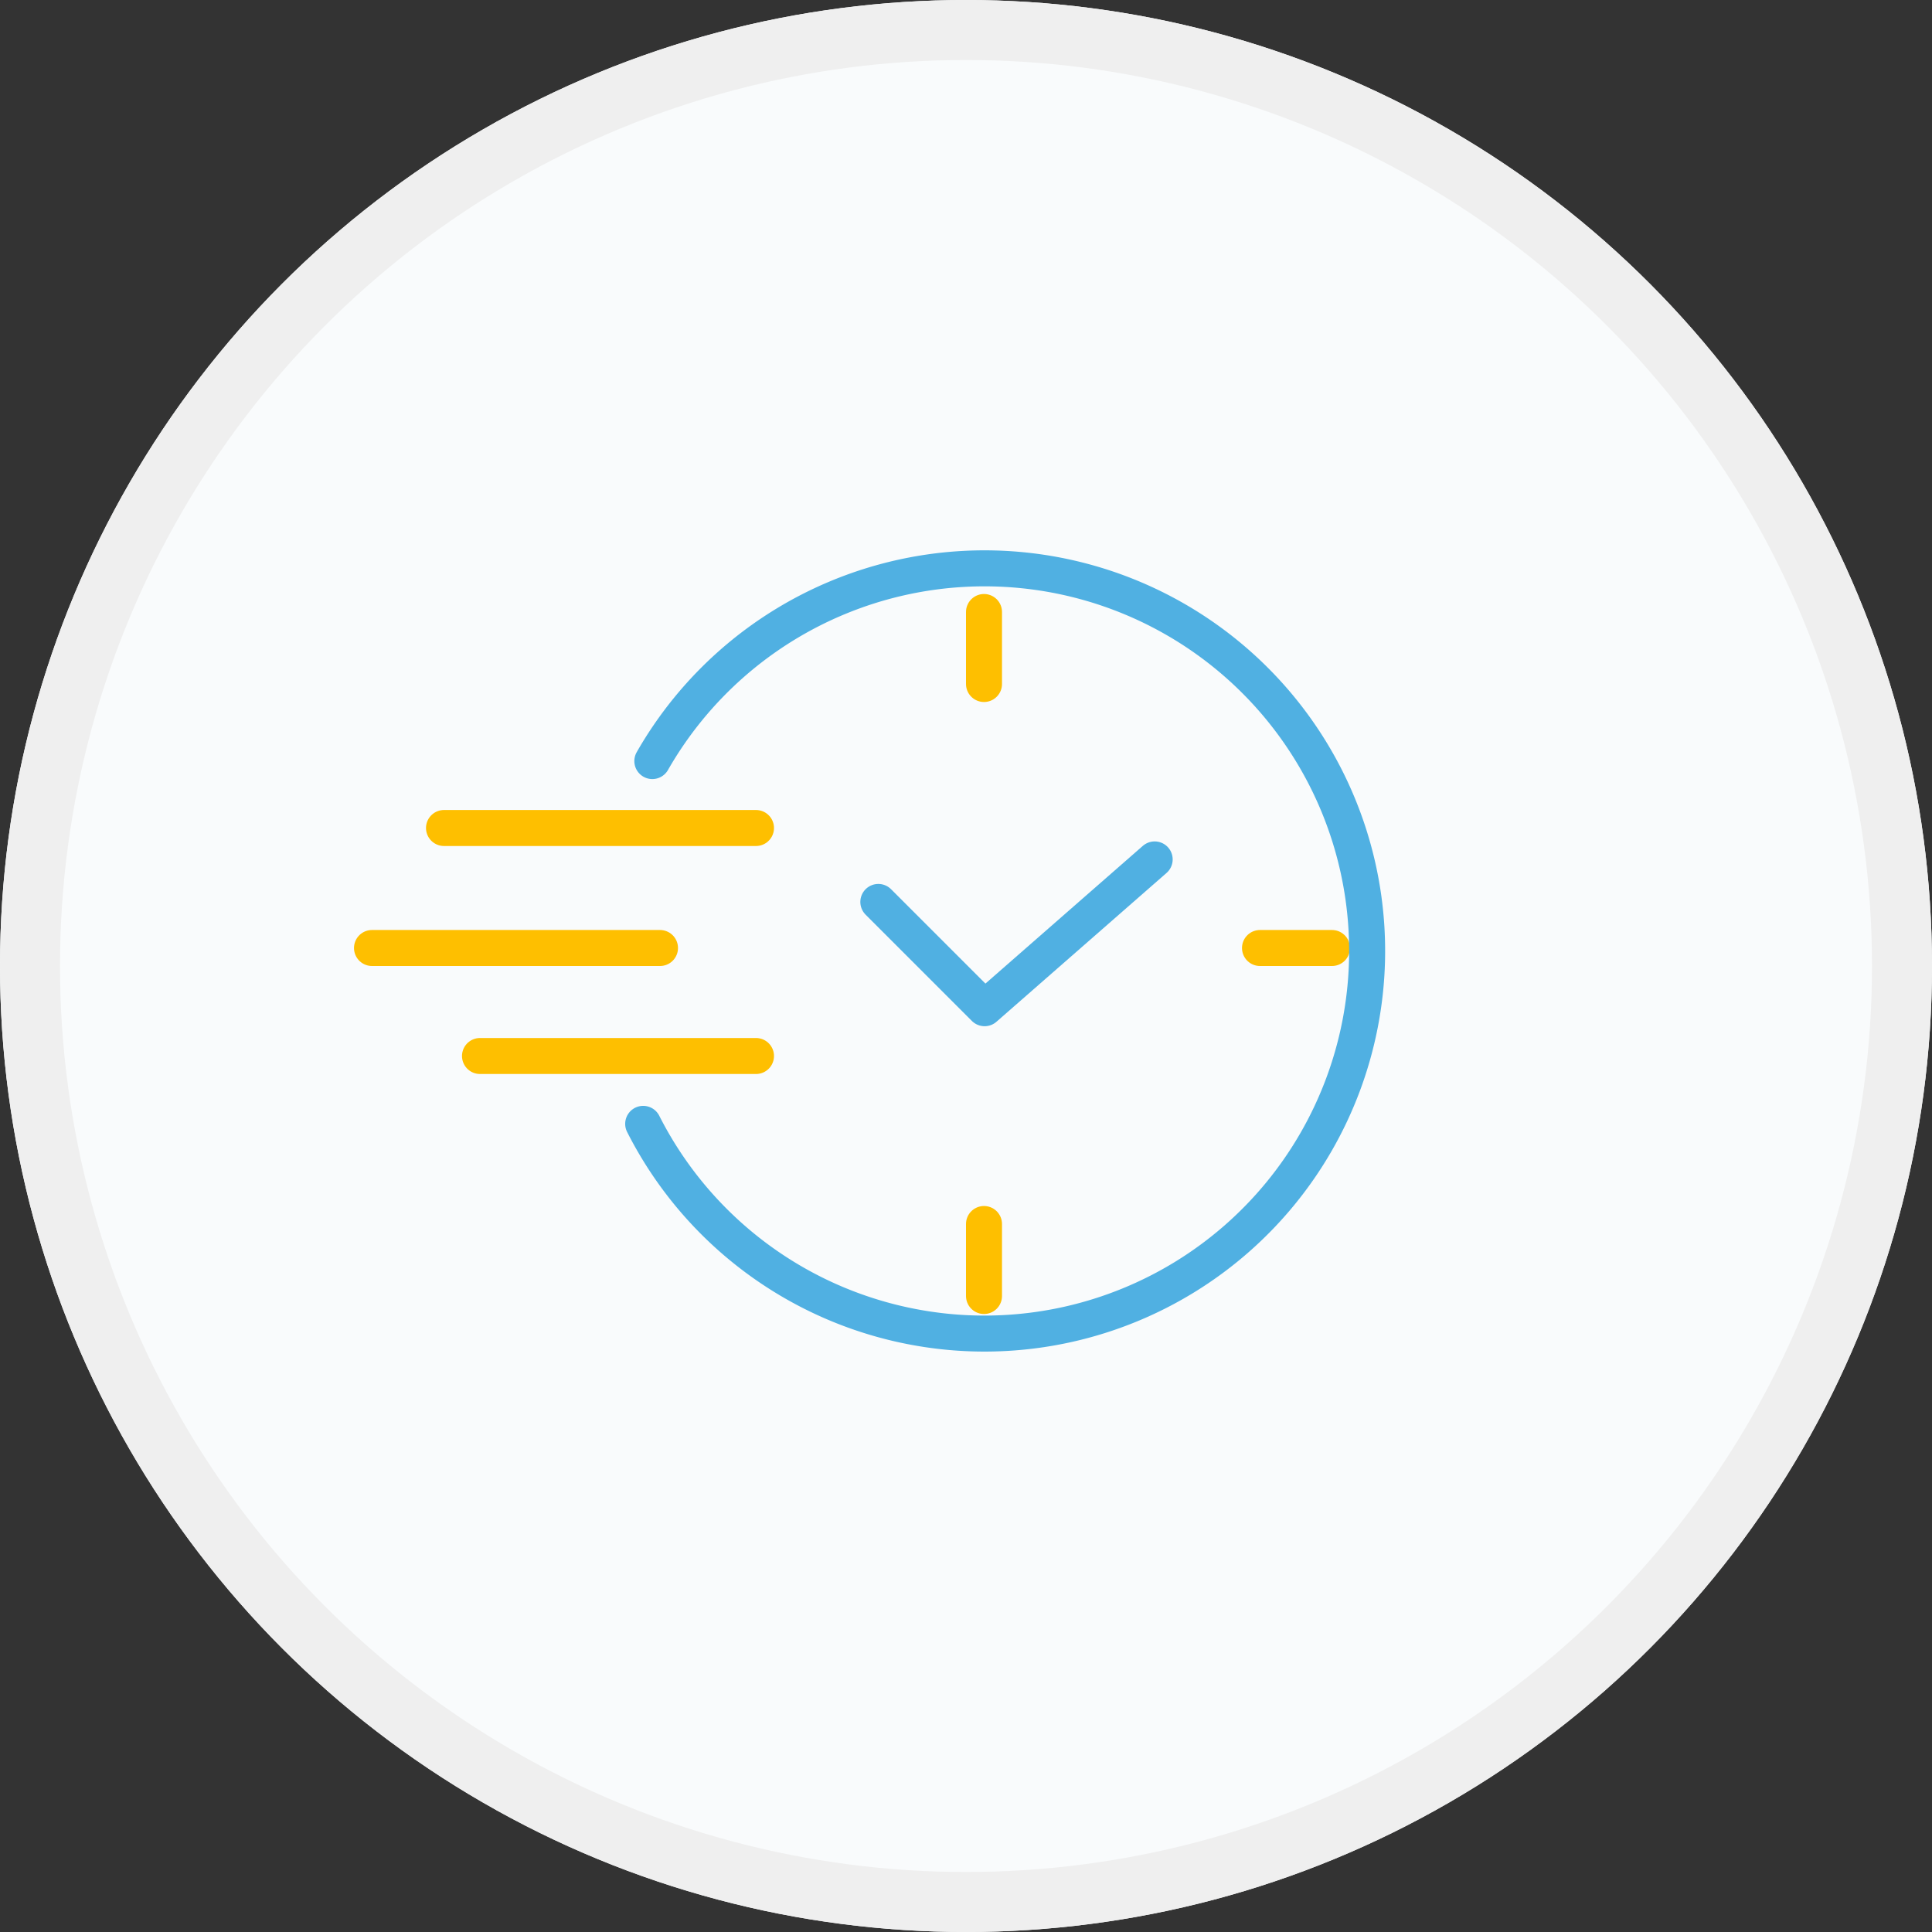 <svg xmlns="http://www.w3.org/2000/svg" width="161" height="161" viewBox="0 0 161 161">
  <rect x="0" y="0" width="161" height="161" fill="#333333" stroke="none"/>
  <g id="グループ_8721" data-name="グループ 8721" transform="translate(-560 -1722)">
    <g id="楕円形_51" data-name="楕円形 51" transform="translate(560 1722)" fill="#f9fbfc" stroke="#efefef" stroke-width="5">
      <circle cx="80.5" cy="80.5" r="80.5" stroke="none"/>
      <circle cx="80.5" cy="80.5" r="78" fill="none"/>
    </g>
    <g id="グループ_8720" data-name="グループ 8720">
      <path id="パス_174" data-name="パス 174" d="M24,16.543,32.857,25.4,47.029,13" transform="translate(609.194 1780.618)" fill="none" stroke="#50b0e2" stroke-linecap="round" stroke-linejoin="round" stroke-miterlimit="10" stroke-width="3"/>
      <g id="グループ_8533" data-name="グループ 8533" transform="translate(590.68 1767.589)">
        <g id="グループ_8537" data-name="グループ 8537">
          <line id="線_4" data-name="線 4" y2="6" transform="translate(51.32 5.411)" fill="none" stroke="#febf00" stroke-linecap="round" stroke-miterlimit="10" stroke-width="3"/>
          <line id="線_5" data-name="線 5" y1="6" transform="translate(51.32 56.411)" fill="none" stroke="#febf00" stroke-linecap="round" stroke-miterlimit="10" stroke-width="3"/>
          <line id="線_6" data-name="線 6" x1="6" transform="translate(74.32 33.411)" fill="none" stroke="#febf00" stroke-linecap="round" stroke-miterlimit="10" stroke-width="3"/>
          <line id="線_7" data-name="線 7" x2="24" transform="translate(0.32 33.411)" fill="none" stroke="#febf00" stroke-linecap="round" stroke-miterlimit="10" stroke-width="3"/>
        </g>
      </g>
      <line id="線_8" data-name="線 8" x2="26" transform="translate(597 1791)" fill="none" stroke="#febf00" stroke-linecap="round" stroke-miterlimit="10" stroke-width="3"/>
      <line id="線_9" data-name="線 9" x2="23" transform="translate(600 1810)" fill="none" stroke="#febf00" stroke-linecap="round" stroke-miterlimit="10" stroke-width="3"/>
      <g id="グループ_8535" data-name="グループ 8535" transform="translate(590.68 1767.589)">
        <g id="グループ_8536" data-name="グループ 8536">
          <path id="パス_175" data-name="パス 175" d="M13.7,17.062a31.885,31.885,0,1,1-.763,30.233" transform="translate(9.982 0.771)" fill="none" stroke="#50b0e2" stroke-linecap="round" stroke-linejoin="round" stroke-miterlimit="10" stroke-width="3"/>
        </g>
      </g>
    </g>
  </g>
</svg>
